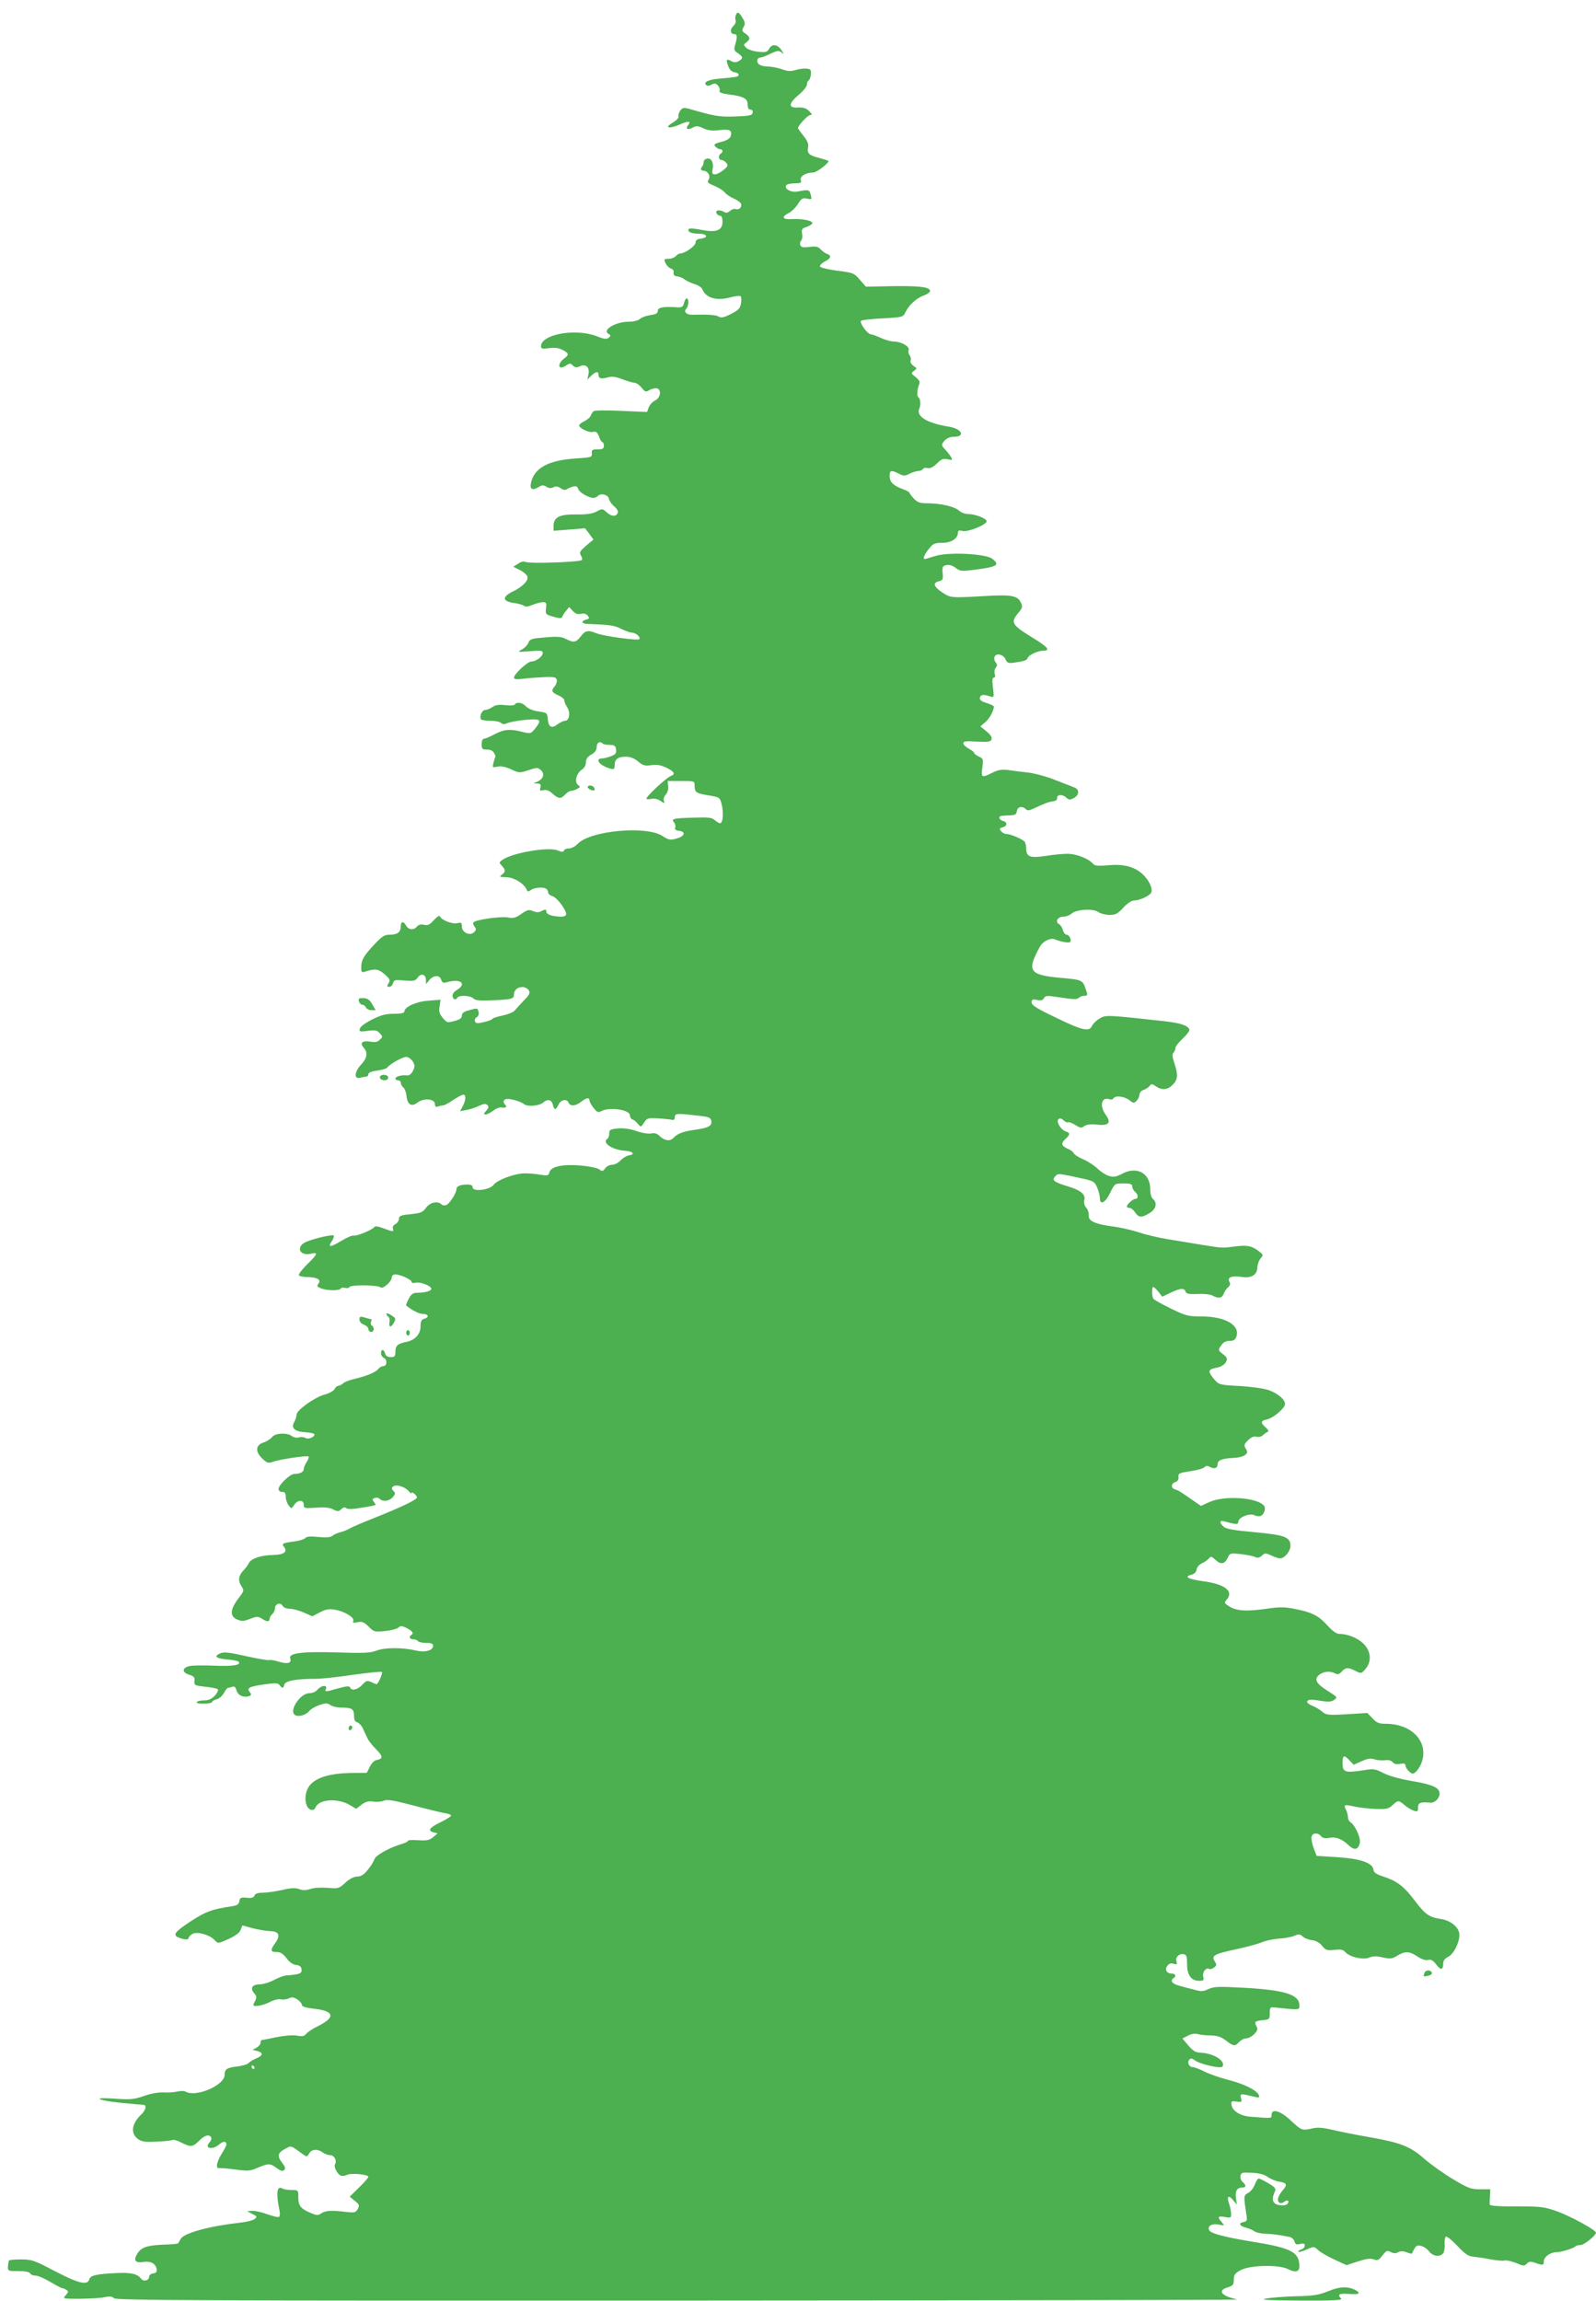 <?xml version="1.0" standalone="no"?>
<!DOCTYPE svg PUBLIC "-//W3C//DTD SVG 20010904//EN"
 "http://www.w3.org/TR/2001/REC-SVG-20010904/DTD/svg10.dtd">
<svg version="1.0" xmlns="http://www.w3.org/2000/svg"
 width="888pt" height="1280pt" viewBox="0 0 888 1280"
 preserveAspectRatio="xMidYMid meet">
<g transform="translate(0,1280) scale(0.1,-0.1)"
fill="#4caf50" stroke="none">
<path d="M4094 12715 c-4 -8 -4 -21 -1 -29 3 -8 -3 -22 -13 -31 -20 -18 -17
-45 6 -45 16 0 17 -13 5 -58 -9 -29 -7 -34 15 -48 29 -20 30 -30 4 -44 -14 -8
-26 -8 -41 0 -28 15 -31 10 -17 -28 8 -21 20 -32 35 -34 28 -4 31 -22 6 -26
-10 -2 -47 -6 -83 -9 -67 -5 -98 -19 -81 -36 5 -5 17 -5 29 2 16 9 24 8 36 -4
8 -9 13 -22 10 -29 -4 -10 9 -16 48 -21 84 -10 108 -23 108 -56 0 -20 5 -29
16 -29 9 0 14 -7 12 -17 -3 -15 -17 -18 -96 -21 -90 -3 -114 1 -249 40 -39 11
-44 10 -58 -7 -8 -11 -12 -26 -10 -33 3 -7 -12 -23 -33 -35 -49 -29 -19 -36
42 -9 46 21 64 19 44 -5 -16 -20 -1 -28 26 -13 21 11 30 10 60 -4 26 -12 49
-15 89 -10 58 7 73 -1 62 -35 -4 -12 -22 -23 -51 -30 -39 -10 -44 -14 -34 -26
7 -8 19 -15 26 -15 16 0 19 -16 4 -25 -15 -9 -12 -35 4 -35 7 0 20 -7 27 -16
12 -14 9 -20 -16 -40 -40 -32 -69 -32 -61 -1 9 38 -4 68 -28 65 -12 -2 -21
-10 -21 -20 0 -9 -4 -20 -8 -24 -11 -12 -8 -24 7 -24 24 0 41 -29 29 -49 -10
-15 -5 -20 34 -36 24 -10 50 -27 57 -37 7 -9 29 -24 48 -32 20 -9 38 -22 41
-29 7 -19 -11 -37 -30 -30 -7 3 -22 -2 -31 -10 -12 -11 -22 -13 -32 -7 -24 15
-50 12 -44 -5 4 -8 12 -15 20 -15 9 0 14 -12 14 -33 0 -49 -33 -62 -117 -46
-34 7 -65 10 -69 6 -14 -14 10 -27 52 -27 50 0 59 -22 11 -28 -18 -2 -27 -9
-27 -22 0 -18 -59 -60 -84 -60 -8 0 -19 -7 -26 -15 -7 -8 -25 -15 -40 -15 -26
0 -27 -2 -17 -24 7 -14 20 -27 30 -30 11 -3 17 -12 15 -23 -2 -13 4 -19 22
-21 14 -2 32 -10 40 -17 8 -7 32 -18 53 -25 21 -6 41 -19 45 -29 18 -48 77
-66 153 -46 29 8 57 11 60 7 4 -4 5 -22 2 -40 -5 -28 -14 -37 -56 -59 -40 -20
-55 -23 -69 -14 -15 9 -56 12 -147 10 -31 -1 -49 17 -33 33 14 14 16 58 3 58
-5 0 -12 -12 -15 -26 -5 -20 -12 -25 -34 -24 -80 6 -112 0 -112 -19 0 -14 -10
-20 -41 -24 -22 -3 -48 -12 -58 -21 -11 -10 -36 -16 -65 -16 -71 0 -148 -47
-111 -67 14 -8 14 -11 2 -22 -12 -9 -26 -8 -68 9 -119 45 -309 10 -309 -57 0
-13 8 -15 44 -10 30 4 54 2 75 -9 36 -18 38 -28 13 -46 -43 -31 -38 -71 5 -43
23 15 27 15 40 2 12 -12 21 -13 39 -5 34 16 57 -6 48 -45 l-6 -29 21 21 c24
24 41 27 41 7 0 -22 14 -26 50 -16 24 7 44 5 83 -10 29 -11 60 -20 69 -20 9 0
26 -12 38 -27 18 -23 24 -25 40 -15 11 7 29 12 40 12 32 0 28 -53 -5 -68 -14
-7 -30 -24 -35 -38 l-10 -26 -143 6 c-78 4 -147 3 -153 -1 -6 -4 -13 -15 -17
-25 -3 -9 -18 -22 -33 -30 -15 -7 -29 -17 -31 -23 -5 -15 53 -44 77 -38 16 4
23 -1 33 -26 6 -17 15 -31 19 -31 4 0 8 -9 8 -20 0 -16 -7 -20 -35 -20 -30 0
-34 -3 -32 -22 2 -22 -2 -23 -93 -29 -151 -10 -230 -54 -246 -138 -7 -35 10
-41 46 -19 16 10 24 10 40 0 14 -9 26 -9 39 -3 13 7 24 6 40 -5 14 -10 26 -12
34 -6 7 5 23 12 36 15 17 4 24 1 28 -13 5 -19 58 -50 85 -50 8 0 19 5 25 11
17 17 57 7 61 -16 2 -11 15 -30 29 -42 16 -13 24 -27 20 -37 -9 -22 -36 -20
-63 5 -21 20 -23 20 -55 3 -25 -13 -56 -17 -115 -16 -92 1 -124 -16 -124 -65
l0 -26 88 7 87 7 24 -31 23 -32 -41 -34 c-35 -31 -39 -38 -29 -54 7 -11 9 -22
5 -26 -10 -11 -290 -21 -310 -11 -13 6 -27 3 -44 -9 l-27 -17 36 -18 c20 -10
38 -26 42 -35 9 -22 -25 -58 -81 -85 -60 -29 -58 -54 3 -63 26 -3 52 -11 59
-16 8 -7 24 -5 48 5 20 8 46 15 58 15 18 0 21 -5 17 -34 -4 -33 -2 -35 41 -47
34 -10 46 -10 49 -1 2 6 11 21 21 33 l18 22 20 -22 c15 -16 27 -20 45 -16 16
4 29 1 38 -10 11 -14 10 -17 -8 -22 -31 -8 -27 -23 6 -24 128 -5 151 -8 189
-28 23 -11 51 -21 61 -21 20 0 49 -26 39 -36 -9 -9 -198 17 -236 32 -49 20
-65 17 -89 -16 -26 -34 -40 -37 -83 -15 -24 13 -48 15 -115 9 -77 -6 -86 -9
-94 -30 -5 -13 -22 -30 -37 -38 -26 -14 -24 -14 45 -9 62 5 72 4 72 -10 0 -19
-37 -47 -63 -47 -21 0 -97 -70 -97 -90 0 -9 14 -11 53 -6 28 4 81 7 117 9 55
2 65 -1 68 -16 2 -10 -4 -27 -13 -37 -20 -23 -15 -33 25 -50 16 -7 30 -19 30
-27 0 -7 7 -25 16 -38 19 -29 12 -75 -12 -75 -9 0 -27 -9 -41 -19 -33 -26 -51
-17 -55 27 -3 36 -4 37 -52 44 -29 4 -56 15 -68 27 -20 22 -53 28 -63 12 -3
-6 -27 -7 -54 -4 -36 4 -55 1 -72 -11 -13 -9 -31 -16 -40 -16 -17 0 -33 -36
-23 -52 3 -4 27 -8 53 -8 26 0 52 -5 59 -12 8 -8 18 -9 35 -1 13 6 58 14 100
18 87 8 94 2 54 -49 -23 -28 -25 -29 -70 -18 -68 18 -103 15 -155 -13 -26 -14
-53 -25 -59 -25 -8 0 -13 -13 -13 -30 0 -27 3 -30 30 -30 18 0 33 -7 39 -19 6
-10 9 -20 7 -22 -2 -2 -6 -17 -10 -32 -7 -28 -6 -28 23 -22 20 4 43 -1 75 -15
44 -21 47 -21 96 -5 48 16 52 16 70 0 23 -21 12 -51 -23 -65 -22 -9 -22 -9 2
-9 19 -1 22 -5 18 -22 -5 -18 -2 -20 17 -15 17 4 31 -2 50 -19 33 -30 47 -31
71 -5 10 11 24 20 32 20 8 0 23 5 34 11 18 9 19 12 5 22 -21 17 -9 64 20 84
15 10 24 25 24 42 0 18 9 31 30 43 21 12 30 25 30 43 0 24 18 34 34 18 3 -4
21 -7 39 -7 27 -1 32 -5 35 -26 2 -21 -3 -28 -31 -38 -18 -7 -41 -12 -50 -12
-31 0 -18 -29 19 -45 48 -20 54 -19 54 8 0 33 18 47 61 47 26 0 47 -8 69 -26
26 -22 37 -26 73 -21 31 5 53 1 85 -14 46 -23 52 -36 23 -47 -25 -10 -141
-118 -134 -126 3 -3 16 -3 29 0 13 3 33 -1 48 -11 24 -16 26 -16 20 -1 -4 10
1 25 10 35 10 11 16 31 14 47 l-3 29 75 0 c75 0 75 0 75 -27 0 -36 8 -42 78
-53 60 -10 62 -11 72 -48 12 -44 8 -107 -8 -107 -6 0 -19 8 -30 17 -16 15 -35
17 -120 14 -112 -3 -124 -6 -106 -27 6 -7 9 -20 6 -28 -4 -10 2 -16 21 -18 40
-5 33 -30 -13 -43 -36 -10 -43 -9 -79 14 -90 59 -403 30 -472 -44 -13 -14 -34
-25 -48 -25 -13 0 -26 -5 -28 -12 -3 -9 -12 -9 -36 1 -51 21 -253 -14 -307
-53 -19 -14 -19 -15 -2 -33 21 -24 21 -32 0 -49 -16 -12 -14 -13 20 -14 48 0
107 -37 120 -75 2 -6 9 -5 19 2 17 15 68 20 86 9 7 -4 12 -14 12 -21 0 -8 11
-17 24 -21 24 -6 76 -74 76 -100 0 -15 -28 -18 -79 -8 -17 4 -31 13 -31 20 0
17 -5 17 -30 4 -13 -7 -27 -6 -44 1 -22 10 -31 8 -65 -15 -32 -23 -45 -26 -76
-20 -40 7 -182 -13 -191 -28 -3 -5 0 -16 7 -24 10 -12 9 -18 -3 -30 -23 -23
-68 -2 -68 31 0 22 -3 25 -25 19 -27 -7 -91 18 -97 38 -3 7 -16 -2 -33 -20
-23 -26 -34 -32 -55 -27 -18 4 -31 1 -40 -10 -17 -21 -47 -19 -60 5 -14 27
-30 25 -30 -3 0 -33 -18 -47 -60 -47 -30 0 -43 -8 -85 -52 -61 -65 -75 -89
-75 -129 0 -28 2 -31 23 -24 55 17 72 15 107 -15 30 -27 33 -33 22 -50 -10
-17 -10 -20 4 -20 9 0 18 9 21 20 5 19 11 20 64 15 51 -4 60 -2 73 16 18 27
46 19 46 -13 l1 -23 18 23 c24 28 58 29 66 1 6 -17 12 -19 33 -13 75 21 111
-8 55 -43 -18 -11 -27 -25 -25 -35 4 -20 17 -24 27 -8 9 15 72 12 88 -4 11
-12 36 -14 111 -11 106 5 116 8 116 34 0 40 61 55 83 20 8 -13 2 -25 -29 -56
-21 -22 -44 -47 -51 -56 -7 -8 -37 -21 -68 -27 -30 -6 -55 -15 -55 -18 0 -4
-21 -12 -46 -18 -38 -9 -47 -8 -51 4 -4 8 1 18 10 23 9 6 13 17 10 29 -6 23
-6 23 -55 9 -27 -7 -38 -15 -38 -29 0 -14 -11 -22 -41 -30 -40 -11 -43 -10
-65 17 -19 22 -23 36 -18 64 l5 37 -65 -5 c-67 -4 -135 -34 -136 -60 0 -9 -18
-13 -58 -13 -45 0 -72 -7 -122 -32 -39 -20 -66 -40 -68 -52 -4 -16 1 -17 45
-11 41 5 52 3 66 -13 17 -18 17 -21 1 -36 -12 -13 -26 -16 -54 -11 -44 7 -60
-7 -36 -34 24 -27 19 -58 -14 -93 -37 -39 -42 -83 -7 -74 12 3 28 6 35 6 6 0
12 6 12 14 0 9 17 16 50 20 27 4 52 11 55 17 12 18 84 59 105 59 11 0 27 -11
36 -24 13 -22 14 -29 2 -53 -9 -18 -21 -27 -33 -26 -29 4 -65 -6 -65 -17 0 -6
7 -10 15 -10 8 0 15 -6 15 -14 0 -7 6 -19 14 -26 8 -6 16 -28 18 -47 4 -48 28
-63 61 -37 34 27 97 21 97 -8 0 -14 5 -18 16 -14 9 3 21 6 28 6 7 0 33 13 57
30 24 16 50 30 57 30 16 0 15 -29 -3 -64 l-15 -28 36 7 c20 3 51 14 70 23 26
12 37 13 46 4 9 -9 7 -16 -7 -32 -15 -17 -15 -20 -3 -20 8 0 27 9 42 21 14 11
34 19 43 18 31 -3 36 1 23 16 -10 12 -10 19 -2 27 12 12 83 -5 110 -26 19 -14
83 -8 103 9 24 23 48 18 55 -10 3 -14 9 -25 13 -25 4 0 13 11 19 25 13 28 47
34 56 10 8 -21 39 -19 69 5 29 23 47 26 47 8 0 -7 10 -26 23 -42 20 -25 26
-27 44 -17 46 24 158 7 158 -24 0 -10 7 -21 15 -23 8 -3 21 -14 30 -25 16 -19
16 -19 34 8 16 25 21 26 79 23 34 -2 69 -6 77 -8 9 -3 14 2 15 15 0 22 11 22
140 7 51 -6 60 -10 63 -29 4 -27 -17 -38 -88 -48 -68 -9 -100 -21 -122 -45
-20 -21 -51 -17 -79 11 -13 13 -27 17 -46 13 -16 -3 -53 3 -83 14 -35 12 -72
17 -102 14 -42 -4 -48 -7 -48 -27 0 -13 -4 -27 -10 -30 -34 -21 27 -63 98 -67
45 -3 58 -21 20 -26 -12 -2 -33 -15 -45 -28 -12 -13 -33 -24 -47 -24 -14 0
-31 -9 -39 -20 -12 -17 -16 -18 -34 -5 -12 8 -57 17 -104 21 -101 8 -164 -6
-172 -38 -5 -19 -10 -20 -54 -13 -26 5 -66 8 -89 7 -53 -1 -150 -38 -168 -64
-20 -28 -116 -40 -116 -14 0 11 -9 16 -29 16 -39 0 -61 -9 -61 -25 0 -22 -39
-83 -57 -89 -9 -4 -21 -2 -27 4 -20 20 -64 11 -85 -19 -18 -25 -29 -30 -86
-36 -55 -5 -65 -10 -65 -25 0 -11 -9 -24 -20 -30 -11 -6 -17 -16 -14 -25 8
-19 0 -19 -54 2 -29 11 -46 13 -50 6 -10 -15 -101 -53 -115 -47 -7 2 -38 -11
-69 -30 -62 -37 -76 -37 -51 0 9 14 13 27 10 30 -7 7 -98 -13 -149 -33 -66
-26 -43 -85 26 -67 38 9 32 -5 -25 -60 -27 -27 -48 -54 -46 -60 2 -6 25 -11
50 -11 53 0 77 -16 58 -38 -9 -12 -6 -16 16 -25 35 -13 101 -13 109 -1 3 6 14
7 24 4 10 -3 21 -1 25 5 8 13 155 12 172 -2 14 -11 63 32 63 56 0 9 8 16 19
16 28 0 91 -29 91 -41 0 -7 10 -9 24 -5 24 6 86 -18 86 -34 0 -12 -35 -22 -75
-22 -27 0 -36 -6 -51 -34 -10 -18 -16 -35 -14 -37 36 -29 73 -47 94 -47 31 0
35 -20 6 -27 -15 -4 -20 -14 -20 -42 0 -44 -32 -78 -81 -87 -46 -9 -59 -21
-59 -55 0 -25 -4 -29 -26 -29 -17 0 -28 6 -31 20 -7 25 -23 26 -23 1 0 -10 7
-21 15 -25 21 -8 19 -46 -1 -46 -9 0 -22 -7 -29 -16 -13 -18 -66 -40 -135 -56
-25 -6 -52 -16 -61 -24 -8 -8 -21 -14 -27 -14 -6 0 -16 -8 -21 -19 -6 -10 -30
-23 -53 -29 -57 -15 -158 -87 -158 -113 0 -10 -6 -28 -12 -39 -21 -34 1 -55
61 -58 28 -2 51 -7 51 -12 0 -16 -35 -29 -50 -20 -8 5 -25 7 -38 3 -12 -3 -29
0 -37 7 -25 21 -95 18 -111 -5 -8 -10 -29 -24 -47 -30 -45 -14 -48 -51 -8 -89
26 -25 34 -28 58 -19 38 14 192 37 200 30 3 -4 -2 -18 -11 -31 -9 -14 -16 -32
-16 -40 0 -15 -21 -26 -52 -26 -24 0 -88 -61 -88 -84 0 -9 8 -16 20 -16 15 0
20 -7 20 -27 0 -16 8 -37 16 -48 16 -20 16 -20 31 3 20 29 53 30 53 1 0 -20 4
-21 68 -17 46 4 76 1 95 -9 25 -13 31 -13 46 1 12 11 21 12 27 6 7 -7 35 -7
85 2 41 6 76 13 78 15 2 1 -2 9 -9 18 -10 12 -9 16 5 21 9 4 21 2 28 -5 17
-17 52 -13 72 9 14 16 16 23 7 32 -16 16 -15 25 3 32 20 7 65 -10 81 -32 8 -9
14 -13 14 -8 0 11 30 -13 30 -25 0 -12 -87 -54 -230 -111 -69 -27 -134 -55
-145 -62 -11 -7 -33 -16 -50 -20 -16 -4 -37 -13 -45 -20 -11 -9 -33 -11 -78
-7 -45 5 -66 3 -73 -6 -6 -6 -32 -15 -57 -18 -69 -9 -76 -13 -63 -29 24 -28 2
-46 -58 -47 -68 -1 -123 -19 -136 -45 -5 -11 -20 -31 -33 -44 -26 -28 -28 -57
-7 -87 15 -21 13 -25 -20 -68 -45 -60 -47 -98 -5 -115 26 -11 37 -10 72 4 37
14 44 14 65 1 28 -19 43 -19 43 -1 0 7 7 19 15 26 8 7 15 21 15 32 0 25 30 36
42 15 5 -10 21 -17 39 -17 17 0 52 -9 79 -21 l48 -21 42 22 c32 17 51 20 82
15 54 -9 111 -43 104 -62 -5 -12 0 -13 24 -8 25 5 35 1 61 -24 29 -30 33 -31
92 -25 33 3 66 12 74 19 11 11 18 11 43 -1 35 -18 44 -30 30 -39 -17 -10 -11
-25 9 -25 11 0 23 -4 26 -10 3 -5 24 -10 46 -10 28 0 39 -4 39 -15 0 -28 -45
-40 -98 -27 -71 17 -171 17 -217 -1 -33 -13 -71 -15 -220 -10 -197 6 -272 -4
-260 -34 9 -26 -14 -32 -63 -18 -25 8 -49 12 -53 9 -5 -2 -62 7 -129 22 -98
22 -125 25 -146 15 -36 -16 -22 -28 41 -33 30 -3 58 -8 62 -12 19 -19 -29 -27
-132 -23 -60 3 -123 2 -140 -2 -42 -9 -44 -35 -3 -48 27 -8 33 -14 30 -35 -2
-24 1 -25 60 -32 34 -3 66 -10 70 -14 5 -5 -3 -21 -16 -35 -18 -19 -35 -27
-60 -27 -19 0 -38 -4 -41 -10 -3 -5 13 -9 40 -8 25 0 45 4 45 9 0 5 11 11 25
15 14 3 32 19 41 35 8 16 19 29 23 29 5 0 16 3 25 6 10 4 17 -2 22 -20 7 -28
41 -43 70 -32 13 5 14 9 4 22 -20 23 -3 31 80 43 63 9 77 8 86 -4 15 -20 21
-19 26 3 6 21 66 32 168 32 30 -1 126 9 212 22 86 12 160 20 163 16 6 -6 -21
-68 -30 -68 -2 0 -15 5 -29 12 -23 10 -29 8 -50 -15 -26 -28 -61 -36 -68 -15
-3 9 -19 8 -66 -5 -75 -21 -76 -21 -68 -2 8 23 -26 19 -47 -5 -10 -12 -29 -20
-46 -20 -50 0 -115 -98 -80 -121 19 -13 61 -1 79 21 8 11 34 26 57 34 35 12
44 12 60 1 10 -8 37 -15 60 -15 61 0 73 -7 73 -45 0 -23 5 -34 18 -37 9 -3 23
-17 30 -31 6 -15 18 -39 25 -54 6 -15 29 -45 51 -66 38 -39 38 -52 1 -59 -11
-1 -28 -18 -37 -37 l-17 -34 -93 -1 c-112 -2 -187 -25 -223 -67 -27 -33 -33
-85 -15 -120 13 -23 38 -25 46 -4 18 46 125 53 192 12 l34 -20 30 23 c23 17
39 21 65 17 19 -3 45 -1 58 5 19 8 52 3 167 -27 79 -21 158 -40 176 -43 17 -2
32 -8 32 -13 0 -4 -26 -21 -57 -36 -64 -31 -75 -47 -41 -57 l23 -6 -25 -21
c-20 -17 -35 -20 -82 -17 -32 2 -58 1 -58 -3 0 -5 -15 -12 -32 -17 -69 -20
-147 -63 -154 -85 -4 -12 -20 -39 -37 -59 -22 -28 -38 -38 -59 -38 -18 0 -42
-12 -66 -34 -36 -33 -40 -34 -98 -29 -35 3 -76 1 -96 -6 -25 -8 -43 -9 -63 -1
-22 8 -45 7 -96 -5 -37 -8 -86 -15 -107 -15 -27 0 -42 -5 -46 -16 -4 -11 -16
-15 -43 -12 -33 3 -38 0 -41 -19 -3 -17 -12 -24 -40 -28 -113 -17 -145 -29
-226 -81 -95 -62 -108 -80 -70 -94 32 -13 54 -13 54 0 0 5 10 14 21 21 26 14
94 -4 122 -33 22 -22 16 -23 82 6 36 17 58 33 64 49 l10 25 58 -16 c32 -8 76
-15 98 -16 48 -1 57 -24 26 -67 -28 -38 -26 -49 8 -49 21 0 36 -9 55 -34 16
-22 36 -36 54 -38 19 -2 28 -9 30 -24 2 -17 -4 -23 -29 -28 -17 -3 -42 -6 -54
-6 -12 0 -43 -11 -69 -25 -26 -14 -63 -25 -82 -25 -41 0 -54 -22 -29 -50 13
-14 14 -23 6 -39 -6 -11 -11 -22 -11 -25 0 -13 52 -4 90 15 22 12 50 19 61 16
12 -3 32 -1 45 5 18 9 29 7 49 -6 14 -9 25 -23 25 -30 0 -9 20 -16 64 -21 116
-12 126 -47 26 -97 -30 -14 -59 -34 -66 -43 -10 -13 -21 -16 -52 -10 -24 4
-70 0 -115 -9 -42 -9 -79 -16 -82 -16 -3 0 -5 -7 -5 -15 0 -8 -10 -20 -22 -27
l-23 -12 24 -6 c36 -8 36 -25 1 -40 -18 -7 -38 -19 -46 -27 -7 -8 -37 -17 -66
-20 -55 -6 -68 -15 -68 -46 0 -59 -162 -128 -218 -93 -7 4 -27 4 -45 0 -17 -4
-52 -7 -77 -5 -28 1 -71 -6 -109 -20 -56 -19 -76 -21 -160 -15 -133 10 -106
-9 34 -23 61 -6 116 -11 123 -11 20 0 14 -29 -11 -53 -53 -49 -62 -104 -22
-135 22 -17 38 -20 105 -17 43 2 83 6 89 9 6 4 28 -2 50 -14 53 -27 64 -25 99
10 31 31 56 38 67 19 4 -5 0 -18 -9 -28 -31 -34 16 -44 54 -11 22 19 40 19 40
-1 0 -5 -11 -27 -25 -49 -29 -46 -37 -86 -16 -82 7 1 48 -2 91 -8 69 -9 82 -9
124 10 60 25 70 25 106 -2 22 -16 33 -19 41 -11 9 9 6 19 -10 39 -30 38 -26
57 14 78 37 20 30 23 102 -30 20 -14 22 -14 33 5 13 25 48 27 76 6 10 -8 29
-15 41 -15 23 0 40 -31 27 -51 -8 -14 14 -56 33 -63 8 -3 23 -1 34 4 21 12
119 3 119 -11 0 -4 -23 -31 -52 -59 l-52 -51 28 -23 c26 -20 27 -25 17 -45
-12 -21 -18 -22 -64 -17 -83 10 -115 8 -138 -7 -18 -13 -25 -13 -57 0 -58 24
-72 41 -72 88 0 41 0 41 -38 41 -21 0 -43 4 -50 8 -31 19 -37 -25 -17 -120 4
-17 3 -34 -2 -37 -6 -4 -33 3 -62 13 -28 11 -66 20 -84 20 l-32 -1 29 -16 c28
-14 28 -16 12 -29 -10 -7 -44 -16 -75 -19 -173 -19 -318 -58 -335 -91 -6 -10
-13 -21 -14 -24 -2 -3 -29 -6 -60 -7 -106 -3 -140 -13 -163 -44 -29 -42 -19
-61 28 -53 42 6 70 -9 75 -41 2 -14 -3 -21 -20 -23 -12 -2 -22 -10 -22 -18 0
-22 -31 -30 -45 -11 -19 26 -55 35 -135 31 -114 -5 -147 -13 -153 -35 -9 -35
-60 -23 -192 46 -116 61 -129 65 -190 65 -36 0 -66 -3 -66 -7 -9 -61 -12 -58
54 -58 39 0 62 -5 65 -13 2 -6 15 -12 29 -12 14 0 51 -16 83 -35 32 -19 62
-35 66 -35 5 0 16 -4 24 -10 12 -7 12 -12 -4 -29 -18 -20 -17 -20 81 -20 54 1
115 4 136 9 28 6 41 4 52 -6 12 -12 473 -14 3142 -13 1720 1 3119 3 3108 6
-91 20 -114 50 -52 68 27 9 32 14 32 42 0 28 6 36 40 54 53 28 214 31 264 4
39 -20 61 -14 61 17 -1 80 -45 102 -270 138 -151 25 -226 45 -233 64 -9 23 17
37 54 30 33 -7 34 -7 17 13 -26 29 -22 36 17 29 32 -6 35 -5 35 17 0 13 -5 38
-11 56 -15 42 -3 52 22 21 l21 -25 -5 36 c-6 39 6 59 35 59 22 0 23 13 3 30
-9 7 -15 23 -13 34 3 19 9 21 63 18 42 -2 69 -9 88 -23 16 -11 44 -23 63 -26
46 -8 49 -16 19 -51 -26 -32 -32 -57 -15 -67 6 -4 18 -1 26 6 16 13 30 6 19
-10 -9 -16 -61 -13 -75 4 -12 14 -11 30 5 67 5 12 -5 23 -38 42 -24 14 -48 26
-53 26 -6 0 -15 -15 -22 -33 -7 -19 -23 -40 -37 -47 -26 -14 -26 -15 -9 -127
4 -26 1 -32 -16 -35 -31 -5 -24 -22 12 -31 18 -5 39 -14 47 -20 8 -7 35 -13
60 -14 42 -1 79 -7 137 -18 12 -3 24 -14 27 -25 4 -17 11 -19 31 -14 20 5 26
2 26 -9 0 -9 -9 -19 -21 -22 -11 -4 -18 -9 -15 -12 3 -4 24 2 46 12 40 18 41
18 63 -2 12 -12 53 -36 90 -53 l69 -32 64 21 c46 15 70 18 88 11 21 -8 28 -4
48 22 21 27 27 30 46 19 16 -8 28 -9 41 -1 14 7 28 7 47 0 15 -6 28 -9 29 -8
1 2 8 14 14 26 10 19 18 22 38 17 14 -3 35 -17 45 -31 22 -27 59 -32 78 -10 6
8 10 32 8 52 -1 21 2 39 8 41 6 2 35 -22 64 -53 43 -45 60 -57 89 -59 20 -2
63 -8 96 -15 33 -6 68 -9 78 -6 10 2 38 -4 63 -14 39 -17 45 -18 59 -4 12 13
21 14 47 5 42 -15 48 -14 48 8 0 25 36 51 70 51 26 0 95 21 106 33 4 4 17 7
29 7 19 0 85 53 85 69 0 14 -140 91 -215 118 -74 26 -91 28 -227 28 -96 -1
-148 3 -149 10 -1 5 0 27 1 47 l2 38 -57 0 c-50 0 -66 6 -148 55 -51 30 -123
81 -161 114 -80 70 -130 90 -311 122 -66 11 -155 29 -197 39 -56 13 -87 16
-115 9 -58 -13 -61 -12 -118 41 -58 56 -109 72 -110 35 0 -21 4 -21 -118 -11
-56 4 -100 32 -105 66 -3 20 0 22 28 18 29 -4 31 -3 25 20 -6 26 -4 26 78 6
23 -5 26 -4 21 10 -10 27 -83 63 -171 85 -45 12 -104 32 -131 46 -28 14 -57
25 -66 25 -21 0 -32 28 -18 42 8 8 16 7 28 -3 27 -22 147 -50 156 -36 19 31
-49 74 -122 77 -27 1 -42 10 -68 40 l-33 39 31 16 c19 10 39 13 53 9 12 -4 45
-8 72 -8 38 -1 58 -7 86 -28 43 -33 50 -34 74 -8 10 11 28 20 40 20 12 0 32
11 44 24 19 20 21 28 11 45 -12 24 -7 28 45 33 27 3 30 6 30 38 0 31 3 35 25
32 142 -15 140 -15 140 11 0 60 -79 85 -303 98 -148 8 -173 7 -203 -7 -29 -14
-41 -14 -77 -4 -23 6 -61 16 -84 22 -41 11 -55 29 -33 43 16 10 11 25 -9 25
-29 0 -42 22 -26 43 10 13 20 17 35 12 19 -6 21 -4 16 13 -8 23 15 45 41 40
15 -3 18 -13 18 -55 0 -61 23 -93 67 -93 25 0 28 3 23 23 -7 24 16 54 33 43 5
-3 17 0 27 8 15 11 16 15 4 34 -20 32 -5 41 117 67 60 13 126 31 147 40 22 9
65 18 96 20 31 2 69 9 84 16 23 10 30 10 45 -4 10 -10 34 -19 52 -21 22 -2 42
-14 56 -31 20 -25 27 -27 68 -23 35 4 49 2 61 -12 25 -28 99 -45 133 -31 21 9
41 9 76 1 42 -9 52 -8 81 10 43 26 68 25 112 -5 24 -16 45 -22 59 -19 17 4 28
-2 45 -25 25 -34 39 -32 39 4 0 17 9 29 29 39 30 16 61 77 61 122 0 40 -47 80
-104 88 -65 10 -85 24 -148 107 -58 76 -95 104 -173 130 -38 12 -51 21 -53 38
-6 38 -75 61 -204 69 l-112 7 -17 44 c-9 25 -14 53 -11 63 5 22 35 24 52 3 9
-11 23 -14 44 -10 38 8 72 -5 109 -40 32 -31 54 -27 63 11 7 27 -26 101 -53
117 -7 4 -13 17 -13 28 0 11 -5 29 -11 41 -15 28 -8 30 45 18 26 -6 79 -12
118 -14 62 -2 73 0 96 21 31 29 34 29 69 -1 15 -13 38 -26 51 -30 19 -6 22 -4
22 18 0 27 13 32 69 27 24 -2 50 23 51 50 0 33 -38 51 -152 70 -70 12 -131 29
-161 45 -47 24 -53 25 -119 14 -94 -14 -108 -9 -108 41 0 45 8 48 39 15 l23
-24 45 20 c33 15 51 17 71 10 15 -5 41 -7 58 -5 19 3 35 -1 43 -11 9 -10 22
-13 42 -9 21 4 29 2 29 -9 0 -8 9 -23 20 -33 17 -15 22 -16 36 -4 10 8 23 28
31 46 48 116 -46 223 -197 223 -37 0 -50 5 -73 30 l-29 30 -114 -7 c-105 -6
-116 -4 -137 14 -12 11 -37 26 -55 33 -18 7 -31 18 -29 24 4 12 21 13 87 2 33
-5 51 -3 65 8 18 13 16 15 -33 46 -68 42 -83 67 -52 92 24 20 61 23 89 8 14
-7 23 -5 36 10 22 24 37 25 77 4 31 -16 32 -16 55 10 36 42 32 99 -10 141 -32
32 -88 55 -135 55 -16 0 -39 17 -68 49 -48 53 -85 72 -185 91 -51 10 -82 10
-143 1 -117 -17 -173 -14 -213 10 -32 20 -33 22 -18 39 42 47 -9 87 -131 103
-86 12 -110 26 -62 37 14 4 24 15 26 28 2 14 15 28 30 35 15 6 32 19 39 27 10
13 15 12 37 -9 29 -27 51 -23 68 14 11 25 14 25 72 19 34 -4 69 -11 79 -16 14
-7 24 -5 38 7 17 16 21 16 53 1 19 -9 40 -16 48 -16 25 0 58 39 58 70 0 49
-31 60 -201 76 -114 10 -157 18 -170 30 -26 23 -24 38 4 30 64 -18 77 -19 77
-2 0 24 64 50 90 36 10 -5 25 -7 34 -4 18 7 30 39 21 54 -30 48 -220 63 -307
23 l-46 -21 -52 36 c-66 46 -71 49 -92 56 -24 7 -23 33 2 41 13 4 19 14 17 28
-2 20 5 23 65 32 37 5 73 15 79 22 9 9 18 9 31 2 25 -14 43 -7 43 16 0 22 29
32 91 34 22 1 49 7 60 15 16 13 17 18 6 36 -12 19 -10 25 12 47 18 17 32 24
47 20 12 -3 28 0 35 8 8 7 19 16 26 18 9 4 6 12 -9 25 -31 27 -29 38 6 45 36
8 101 63 101 86 0 25 -39 58 -90 77 -26 9 -94 19 -161 23 -113 6 -116 7 -142
36 -15 17 -27 36 -27 43 0 13 6 16 52 26 15 4 33 16 39 28 10 19 8 25 -16 44
-28 22 -28 23 -11 48 12 18 25 26 47 26 22 0 32 6 38 23 23 63 -59 112 -189
113 -79 0 -91 3 -175 44 -49 24 -93 48 -97 54 -10 14 -10 66 -1 66 4 0 17 -12
29 -27 l21 -27 46 22 c55 26 76 28 84 6 4 -12 19 -15 67 -13 33 2 71 -2 83 -9
33 -18 53 -15 62 11 5 13 16 29 25 36 11 10 13 18 6 31 -13 24 15 34 68 26 53
-9 87 11 88 52 1 18 9 41 18 51 16 18 16 20 -10 40 -36 29 -65 35 -127 27 -78
-10 -74 -10 -187 8 -58 10 -145 24 -194 32 -49 8 -121 25 -160 38 -39 13 -105
28 -147 33 -97 13 -135 31 -131 62 1 13 -5 32 -14 42 -10 11 -14 27 -11 41 9
33 -18 56 -95 79 -75 23 -88 34 -65 56 16 16 9 17 165 -17 46 -11 54 -16 67
-47 8 -20 15 -46 15 -60 0 -41 32 -23 58 33 25 50 25 50 73 50 39 0 49 -3 49
-17 0 -9 7 -22 15 -29 19 -15 20 -40 2 -40 -14 0 -47 -31 -47 -43 0 -4 7 -7
15 -7 8 0 22 -11 31 -25 20 -30 36 -31 80 -4 37 22 45 57 19 79 -9 7 -15 29
-15 55 0 88 -75 129 -156 85 -37 -19 -47 -20 -77 -11 -18 6 -46 25 -62 41 -15
15 -50 38 -77 50 -27 11 -51 27 -54 35 -3 7 -19 19 -35 25 -34 15 -37 30 -9
55 25 23 25 32 1 40 -27 8 -56 54 -42 68 7 7 16 6 29 -6 10 -9 21 -14 25 -11
3 4 21 -3 39 -14 28 -18 36 -19 51 -7 13 9 36 12 73 8 65 -7 79 11 45 57 -35
49 -21 101 23 84 8 -3 17 -1 21 5 10 18 60 12 88 -9 23 -18 27 -19 41 -4 9 8
16 24 16 34 0 11 10 22 22 26 13 4 28 14 34 22 10 13 14 13 35 -1 33 -24 66
-21 94 8 29 28 31 56 9 121 -11 33 -13 49 -5 57 6 6 11 18 11 26 0 9 18 32 41
53 22 21 39 43 37 50 -8 23 -51 37 -143 47 -319 35 -321 35 -356 15 -19 -11
-38 -30 -44 -43 -15 -33 -56 -23 -207 51 -99 47 -128 66 -128 81 0 16 5 19 30
14 21 -5 32 -2 39 10 8 15 17 15 95 3 66 -10 89 -11 98 -2 7 7 20 12 30 12 21
0 22 3 6 46 -15 41 -21 44 -139 54 -173 16 -187 38 -113 173 17 31 59 51 83
41 34 -14 81 -22 86 -14 8 13 -6 40 -21 40 -7 0 -16 11 -20 25 -3 14 -13 29
-22 34 -23 13 -7 41 24 41 15 0 36 8 46 17 27 24 120 30 149 9 13 -9 41 -16
63 -16 33 0 45 6 76 40 21 23 46 40 59 40 32 0 90 27 97 45 9 24 -15 72 -52
105 -45 39 -103 54 -190 46 -59 -5 -74 -3 -85 11 -22 26 -91 53 -139 53 -25 0
-80 -5 -122 -12 -87 -13 -108 -5 -108 41 0 14 -4 31 -8 37 -9 14 -78 44 -102
44 -10 0 -23 7 -30 16 -11 13 -10 16 8 21 28 7 29 29 2 36 -22 6 -27 26 -7 28
6 1 28 2 47 3 28 1 36 5 38 24 4 24 30 30 50 10 9 -9 19 -8 44 4 59 28 83 37
108 40 14 2 24 9 22 16 -4 21 28 25 48 7 18 -16 23 -17 45 -5 31 17 32 48 3
59 -13 5 -61 24 -108 42 -47 19 -114 37 -150 41 -36 4 -86 10 -111 14 -36 4
-56 1 -87 -15 -60 -30 -64 -28 -56 29 6 46 5 50 -20 61 -14 7 -26 16 -26 20 0
5 -13 15 -30 24 -16 9 -30 22 -30 30 0 11 15 13 75 9 64 -3 77 -1 82 12 4 12
-5 26 -28 45 l-34 28 27 23 c24 20 48 64 48 87 0 4 -18 13 -41 20 -29 9 -39
17 -37 29 4 18 18 20 56 8 23 -8 24 -7 17 48 -5 40 -4 56 5 56 7 0 9 8 5 20
-4 12 -1 27 5 35 10 12 10 18 0 30 -7 8 -10 22 -6 31 9 23 49 13 61 -14 8 -20
16 -23 45 -19 58 8 74 13 78 26 6 17 57 41 87 41 43 0 25 21 -64 75 -112 69
-119 82 -75 135 23 27 25 35 15 56 -18 40 -52 47 -201 38 -189 -11 -190 -11
-237 20 -48 32 -55 53 -19 62 22 5 24 10 21 45 -3 34 -1 40 20 45 15 4 33 -1
52 -15 26 -20 33 -20 113 -10 120 16 136 26 90 61 -38 28 -247 38 -318 14 -28
-9 -53 -16 -56 -16 -13 0 -4 23 22 56 24 30 32 34 75 34 50 0 87 24 87 56 0
12 6 15 26 10 29 -8 134 35 134 54 0 15 -63 40 -102 40 -18 0 -41 9 -53 20
-24 22 -102 40 -177 40 -40 0 -53 5 -73 26 -14 15 -25 30 -25 33 0 4 -17 13
-37 20 -52 19 -73 39 -73 73 0 32 9 34 51 13 27 -14 33 -14 61 0 17 8 39 15
49 15 10 0 21 5 25 11 3 6 15 8 26 5 14 -3 30 5 51 25 24 25 35 29 59 24 27
-6 29 -5 20 12 -6 10 -20 28 -31 40 -25 27 -25 28 -4 53 11 12 30 20 50 20 66
0 46 44 -26 56 -124 20 -185 58 -166 101 10 21 6 56 -5 63 -10 6 -7 45 5 73 5
12 0 23 -20 39 -26 20 -27 22 -9 35 17 13 17 14 -4 28 -12 9 -19 22 -15 30 3
9 0 21 -6 29 -6 7 -9 20 -5 29 7 19 -42 47 -83 47 -15 0 -48 9 -72 20 -24 11
-48 20 -55 20 -19 0 -68 68 -54 76 6 4 61 10 122 13 109 6 111 7 124 34 19 40
62 79 102 93 19 7 35 18 35 25 0 22 -56 29 -209 27 l-148 -3 -34 39 c-32 37
-37 39 -126 50 -51 7 -93 17 -95 23 -3 7 10 19 26 28 35 17 39 33 14 42 -10 3
-27 15 -37 26 -15 16 -27 18 -63 13 -34 -4 -45 -2 -50 10 -3 8 -1 20 5 26 6 6
8 23 5 38 -4 24 -1 29 26 38 17 6 31 15 31 21 0 14 -58 25 -112 22 -55 -3 -63
11 -19 34 16 8 39 31 51 50 19 31 26 35 50 30 27 -6 28 -5 21 22 -8 29 -10 29
-76 17 -34 -6 -72 16 -61 34 4 7 25 12 47 12 35 0 40 3 35 18 -7 21 28 42 68
42 19 0 86 50 86 64 0 2 -21 9 -47 16 -61 15 -73 26 -67 59 4 19 -2 36 -25 65
-17 21 -31 41 -31 43 0 14 55 73 68 73 13 0 12 4 -6 22 -16 16 -32 21 -62 20
-55 -4 -54 22 5 71 25 21 45 46 45 57 0 10 4 20 9 22 5 2 11 17 13 33 2 25 -1
31 -22 33 -13 2 -41 -1 -61 -7 -29 -9 -45 -8 -79 4 -23 8 -59 15 -80 15 -21 0
-43 7 -50 15 -13 15 -6 35 12 35 7 0 31 9 55 21 37 18 46 19 61 8 16 -13 16
-12 1 11 -21 33 -54 38 -69 9 -11 -19 -18 -21 -62 -17 -28 3 -57 13 -66 22
-16 16 -16 18 1 30 23 18 22 30 -5 49 -20 13 -21 18 -11 36 10 16 10 26 -5 50
-19 34 -30 39 -38 16z m-2679 -11415 c3 -5 1 -10 -4 -10 -6 0 -11 5 -11 10 0
6 2 10 4 10 3 0 8 -4 11 -10z"/>
<path d="M3270 8421 c0 -10 30 -24 37 -17 3 3 2 9 -2 15 -8 13 -35 15 -35 2z"/>
<path d="M1997 7229 c3 -10 12 -19 19 -19 8 0 17 -7 20 -15 4 -8 17 -15 30
-15 l24 0 -19 33 c-13 24 -25 32 -48 34 -26 1 -30 -2 -26 -18z"/>
<path d="M2117 6814 c-10 -11 3 -24 24 -24 10 0 19 7 19 15 0 15 -31 21 -43 9z"/>
<path d="M2150 5491 c0 -5 5 -13 11 -17 6 -3 9 -17 6 -30 -5 -29 8 -32 23 -5
14 26 14 26 -15 45 -14 9 -25 12 -25 7z"/>
<path d="M2000 5459 c0 -12 10 -23 25 -29 14 -5 25 -16 25 -25 0 -8 7 -15 15
-15 17 0 20 26 4 35 -6 4 -8 13 -5 21 3 8 4 14 3 14 -1 0 -17 4 -35 9 -28 9
-32 7 -32 -10z"/>
<path d="M2260 5385 c0 -8 5 -15 10 -15 6 0 10 7 10 15 0 8 -4 15 -10 15 -5 0
-10 -7 -10 -15z"/>
<path d="M1940 3184 c0 -8 5 -12 10 -9 6 3 10 10 10 16 0 5 -4 9 -10 9 -5 0
-10 -7 -10 -16z"/>
<path d="M7926 1825 c-8 -23 -9 -23 19 -17 14 2 24 10 22 16 -6 18 -34 18 -41
1z"/>
<path d="M7390 53 c-55 -22 -83 -26 -180 -28 -63 -2 -137 -7 -165 -13 -39 -7
5 -10 190 -11 186 -1 236 2 227 11 -23 23 -11 30 43 26 55 -5 70 3 37 21 -42
22 -87 21 -152 -6z"/>
</g>
</svg>
